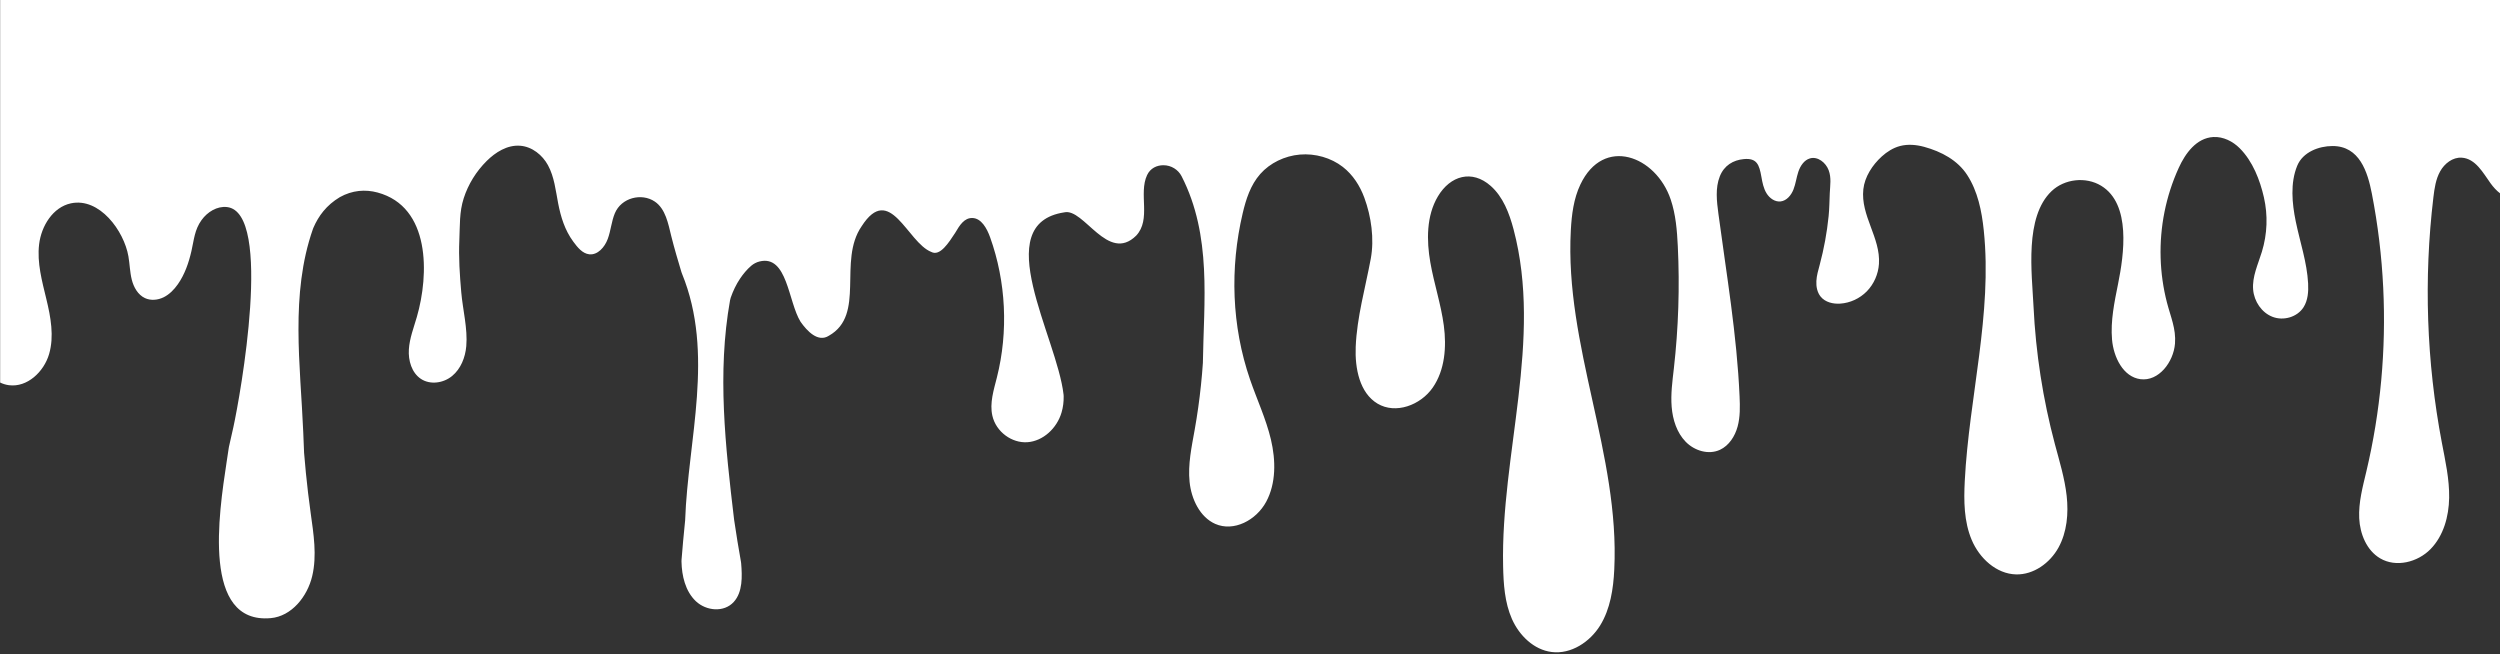 <?xml version="1.0" encoding="UTF-8" standalone="no"?><svg xmlns="http://www.w3.org/2000/svg" xmlns:xlink="http://www.w3.org/1999/xlink" fill="#000000" height="120.4" preserveAspectRatio="xMidYMid meet" version="1" viewBox="20.0 190.0 459.9 120.4" width="459.9" zoomAndPan="magnify"><rect x="20.0" y="190.0" width="459.9" height="120.4" fill="#333333" stroke="none"/><g id="change1_1"><path d="M 20.027 190 L 20.027 260.375 C 20.535 260.617 21.078 260.785 21.656 260.863 C 25 261.297 28.074 258.41 29.031 255.137 C 29.27 254.32 29.406 253.484 29.469 252.645 C 29.527 251.805 29.512 250.953 29.438 250.102 C 29.367 249.25 29.238 248.398 29.082 247.551 C 28.922 246.703 28.73 245.863 28.531 245.035 C 27.734 241.719 26.789 238.336 27.195 234.945 C 27.598 231.555 29.746 228.109 33.043 227.406 C 38.316 226.285 42.809 232.48 43.621 237.141 C 43.871 238.566 43.887 240.031 44.238 241.434 C 44.59 242.836 45.367 244.23 46.664 244.836 C 47.738 245.336 49.031 245.211 50.098 244.688 C 51.164 244.16 52.023 243.277 52.711 242.301 C 53.988 240.484 54.719 238.348 55.215 236.191 C 55.695 234.086 55.789 232.266 57.082 230.48 C 58.16 228.984 59.934 227.887 61.754 228.09 C 70.293 229.055 64.18 262.867 62.934 268.57 C 62.672 269.77 62.402 270.973 62.121 272.176 C 62.105 272.258 62.09 272.336 62.078 272.418 C 61.969 273.145 61.836 274.027 61.684 275.027 C 60.242 284.551 57.133 304.859 69.816 303.711 C 73.645 303.363 76.539 299.758 77.434 295.977 C 78.332 292.191 77.684 288.234 77.152 284.383 C 76.809 281.926 76.516 279.461 76.27 276.992 C 76.148 275.758 76.035 274.523 75.938 273.285 C 75.871 272.02 75.82 270.762 75.785 269.5 C 75.27 257.207 73.371 244.125 77.559 232.145 C 77.59 232.062 77.621 231.977 77.656 231.895 C 78.133 230.797 78.73 229.766 79.5 228.836 C 80.301 227.867 81.289 227.004 82.512 226.27 C 83.656 225.629 84.832 225.262 86.004 225.133 C 87.172 225.004 88.34 225.113 89.453 225.414 C 99.191 228.043 98.957 240.461 96.68 248.316 C 96.113 250.285 95.344 252.227 95.215 254.273 C 95.082 256.32 95.734 258.574 97.43 259.699 C 99.152 260.844 101.582 260.48 103.176 259.164 C 104.77 257.848 105.598 255.754 105.777 253.676 C 106.055 250.453 105.133 246.988 104.852 243.758 C 104.574 240.566 104.355 237.359 104.5 234.156 C 104.621 231.527 104.48 229.008 105.312 226.449 C 106.133 223.914 107.578 221.551 109.539 219.605 C 111.141 218.016 113.312 216.633 115.672 216.809 C 117.914 216.973 119.797 218.547 120.801 220.387 C 121.977 222.531 122.227 225.09 122.68 227.418 C 123.164 229.906 123.895 232.324 125.457 234.445 C 126.234 235.504 127.152 236.645 128.402 236.781 C 129.934 236.949 131.23 235.496 131.797 233.969 C 132.367 232.441 132.48 230.746 133.102 229.246 C 134.297 226.371 138.016 225.438 140.453 227.078 C 142.449 228.426 142.926 231.164 143.484 233.426 C 143.77 234.57 144.078 235.699 144.402 236.828 C 144.711 237.906 145.035 238.98 145.355 240.051 C 145.387 240.148 145.418 240.242 145.457 240.332 C 151.484 255.078 146.555 270.855 146.039 285.715 C 145.906 287.059 145.781 288.301 145.668 289.543 C 145.559 290.691 145.461 291.84 145.375 292.988 C 145.367 293.094 145.363 293.199 145.367 293.309 C 145.395 294.625 145.57 295.977 145.973 297.219 C 146.387 298.516 147.055 299.695 148.012 300.602 C 149.934 302.414 153.191 302.699 154.977 300.738 C 155.809 299.828 156.199 298.652 156.359 297.387 C 156.512 296.168 156.445 294.867 156.344 293.641 C 156.336 293.547 156.324 293.453 156.309 293.363 C 156.086 292.102 155.871 290.848 155.664 289.594 C 155.453 288.277 155.246 286.965 155.051 285.641 C 153.434 272.055 151.914 258.621 154.297 245.254 C 154.324 245.09 154.367 244.922 154.422 244.762 C 154.855 243.516 155.426 242.316 156.156 241.234 C 156.684 240.453 157.391 239.57 158.199 238.887 C 158.629 238.523 159.145 238.246 159.707 238.105 C 164.867 236.816 164.98 245.523 167.27 249.191 C 168.473 250.906 170.477 253.047 172.48 251.762 C 179.297 247.906 174.086 238.059 178.496 231.637 C 183.707 223.5 186.914 234.633 191.324 236.348 C 192.93 237.203 194.531 234.633 195.711 232.844 C 196.551 231.398 197.402 230.066 198.879 230.105 C 200.523 230.145 201.547 232 202.137 233.641 C 205.074 241.816 205.52 250.988 203.387 259.441 C 202.805 261.75 202.027 264.152 202.555 266.477 C 203.23 269.449 206.156 271.559 209.016 271.348 C 211.875 271.141 214.422 268.805 215.281 265.887 C 215.574 264.902 215.688 263.906 215.672 262.902 C 215.672 262.797 215.664 262.691 215.652 262.586 C 214.453 251.98 201.816 231.195 215.781 229.066 C 219.391 228.211 223.801 238.488 229.012 233.348 C 231.816 230.352 229.414 225.641 231.016 222.215 C 231.617 220.93 232.82 220.395 234.023 220.395 C 235.465 220.395 236.746 221.215 237.359 222.406 C 242.984 233.383 241.438 245.551 241.281 256.785 C 241.188 258.152 241.07 259.52 240.926 260.887 C 240.641 263.621 240.258 266.344 239.777 269.043 C 239.211 272.219 238.508 275.434 238.836 278.645 C 239.16 281.855 240.762 285.141 243.555 286.375 C 246.961 287.875 251.086 285.719 252.926 282.309 C 254.766 278.902 254.699 274.652 253.797 270.844 C 252.891 267.031 251.219 263.484 249.949 259.789 C 246.57 249.941 246.234 239.309 248.605 229.234 C 249.211 226.664 250.035 224.047 251.844 222 C 253.621 219.992 256.312 218.676 259.129 218.434 C 261.945 218.191 264.855 219.027 267.016 220.699 C 268.906 222.168 270.188 224.215 270.98 226.363 C 272.258 229.828 272.84 233.961 272.168 237.586 C 271.164 242.988 269.621 248.32 269.395 253.816 C 269.234 257.754 270.105 262.277 273.414 264.254 C 276.75 266.242 281.316 264.539 283.562 261.312 C 285.805 258.086 286.129 253.816 285.605 249.887 C 285.082 245.953 283.801 242.168 283.121 238.262 C 282.422 234.258 282.379 229.719 284.516 226.129 C 286.793 222.305 290.785 221.152 294.234 224.203 C 296.5 226.207 297.652 229.223 298.434 232.188 C 303.816 252.559 296.07 273.543 296.512 294.121 C 296.582 297.438 296.797 300.836 298.137 303.871 C 299.48 306.906 302.168 309.543 305.461 309.945 C 309.012 310.383 312.484 308.102 314.363 305.059 C 316.238 302.012 316.789 298.34 316.961 294.766 C 317.996 273.586 307.812 253.59 308.969 232.355 C 309.125 229.473 309.492 226.535 310.727 223.941 C 314.984 214.984 324.629 218.645 327.344 226.703 C 328.27 229.445 328.508 232.379 328.648 235.277 C 329.012 242.785 328.77 250.324 327.922 257.793 C 327.652 260.141 327.328 262.504 327.52 264.855 C 327.711 267.211 328.473 269.602 330.102 271.27 C 331.727 272.938 334.32 273.715 336.414 272.742 C 338.062 271.973 339.16 270.27 339.648 268.477 C 340.137 266.684 340.094 264.785 340.012 262.926 C 339.523 251.645 337.609 240.488 336.121 229.344 C 335.812 227.031 335.52 224.594 336.379 222.434 C 337.168 220.449 338.824 219.445 340.805 219.266 C 343.199 219.047 343.633 220.297 344.023 222.516 C 344.211 223.574 344.414 224.66 344.977 225.566 C 345.535 226.477 346.535 227.18 347.574 227.055 C 348.676 226.922 349.504 225.922 349.922 224.867 C 350.34 223.812 350.465 222.656 350.828 221.578 C 351.195 220.504 351.895 219.441 352.965 219.137 C 354.387 218.73 355.871 219.898 356.402 221.316 C 356.926 222.723 356.668 224.102 356.605 225.551 C 356.543 226.961 356.535 228.367 356.391 229.781 C 356.086 232.797 355.535 235.789 354.754 238.711 C 354.488 239.691 354.195 240.676 354.141 241.691 C 354.086 242.707 354.289 243.777 354.922 244.562 C 355.766 245.605 357.207 245.941 358.523 245.855 C 360.352 245.738 362.125 244.914 363.426 243.586 C 364.723 242.258 365.527 240.434 365.652 238.551 C 365.969 233.73 362.242 229.664 362.781 224.805 C 363.027 222.547 364.438 220.352 366.18 218.777 C 367.129 217.922 368.258 217.195 369.539 216.859 C 370.977 216.484 372.527 216.621 373.961 217.012 C 377.184 217.895 380.133 219.496 381.879 222.184 C 383.828 225.176 384.562 228.812 384.934 232.379 C 386.543 247.734 382.227 263.051 381.438 278.473 C 381.25 282.141 381.285 285.938 382.711 289.316 C 384.133 292.695 387.246 295.578 390.875 295.668 C 394.098 295.75 397.109 293.582 398.68 290.73 C 400.246 287.879 400.543 284.461 400.184 281.215 C 399.824 277.969 398.852 274.832 398.012 271.68 C 395.812 263.422 394.496 254.922 394.086 246.375 C 393.785 240.191 392.406 229.93 397.406 225.164 C 399.797 222.891 403.711 222.461 406.523 224.168 C 412.09 227.543 410.715 236.875 409.648 242.18 C 408.969 245.574 408.234 249.023 408.531 252.477 C 408.812 255.711 410.578 259.34 413.758 259.754 C 417.113 260.191 419.844 256.617 420.113 253.199 C 420.324 250.484 419.305 248.266 418.637 245.672 C 417.938 242.969 417.547 240.199 417.469 237.426 C 417.305 231.773 418.422 226.082 420.809 220.859 C 422.008 218.227 424.047 215.383 427.16 215.207 C 429 215.105 430.766 216.02 432.008 217.262 C 434.426 219.676 435.746 223.145 436.465 226.289 C 437.223 229.609 437.094 233.039 436.098 236.309 C 435.395 238.609 434.285 240.891 434.488 243.285 C 434.668 245.449 436.059 247.523 438.066 248.289 C 440.07 249.059 442.594 248.348 443.758 246.523 C 444.566 245.254 444.68 243.652 444.602 242.145 C 444.398 238.254 443.102 234.52 442.32 230.703 C 441.648 227.426 441.289 223.664 442.598 220.488 C 443.629 217.98 446.562 216.863 449.098 216.863 C 454.051 216.863 455.547 221.605 456.328 225.625 C 457.441 231.344 458.141 237.141 458.418 242.965 C 458.965 254.297 457.926 265.715 455.309 276.75 C 454.641 279.57 453.863 282.426 454 285.324 C 454.137 288.223 455.367 291.25 457.848 292.711 C 460.77 294.438 464.75 293.445 467.133 291.004 C 469.512 288.566 470.488 285.012 470.547 281.582 C 470.602 278.152 469.84 274.773 469.199 271.406 C 466.375 256.57 465.852 241.289 467.648 226.293 C 467.844 224.648 468.086 222.961 468.891 221.52 C 469.695 220.074 471.199 218.91 472.832 219.004 C 475.41 219.145 476.82 221.867 478.164 223.719 C 478.672 224.418 479.277 225.102 479.973 225.613 L 479.973 190 L 20.027 190" fill="#ffffff"/></g></svg>
